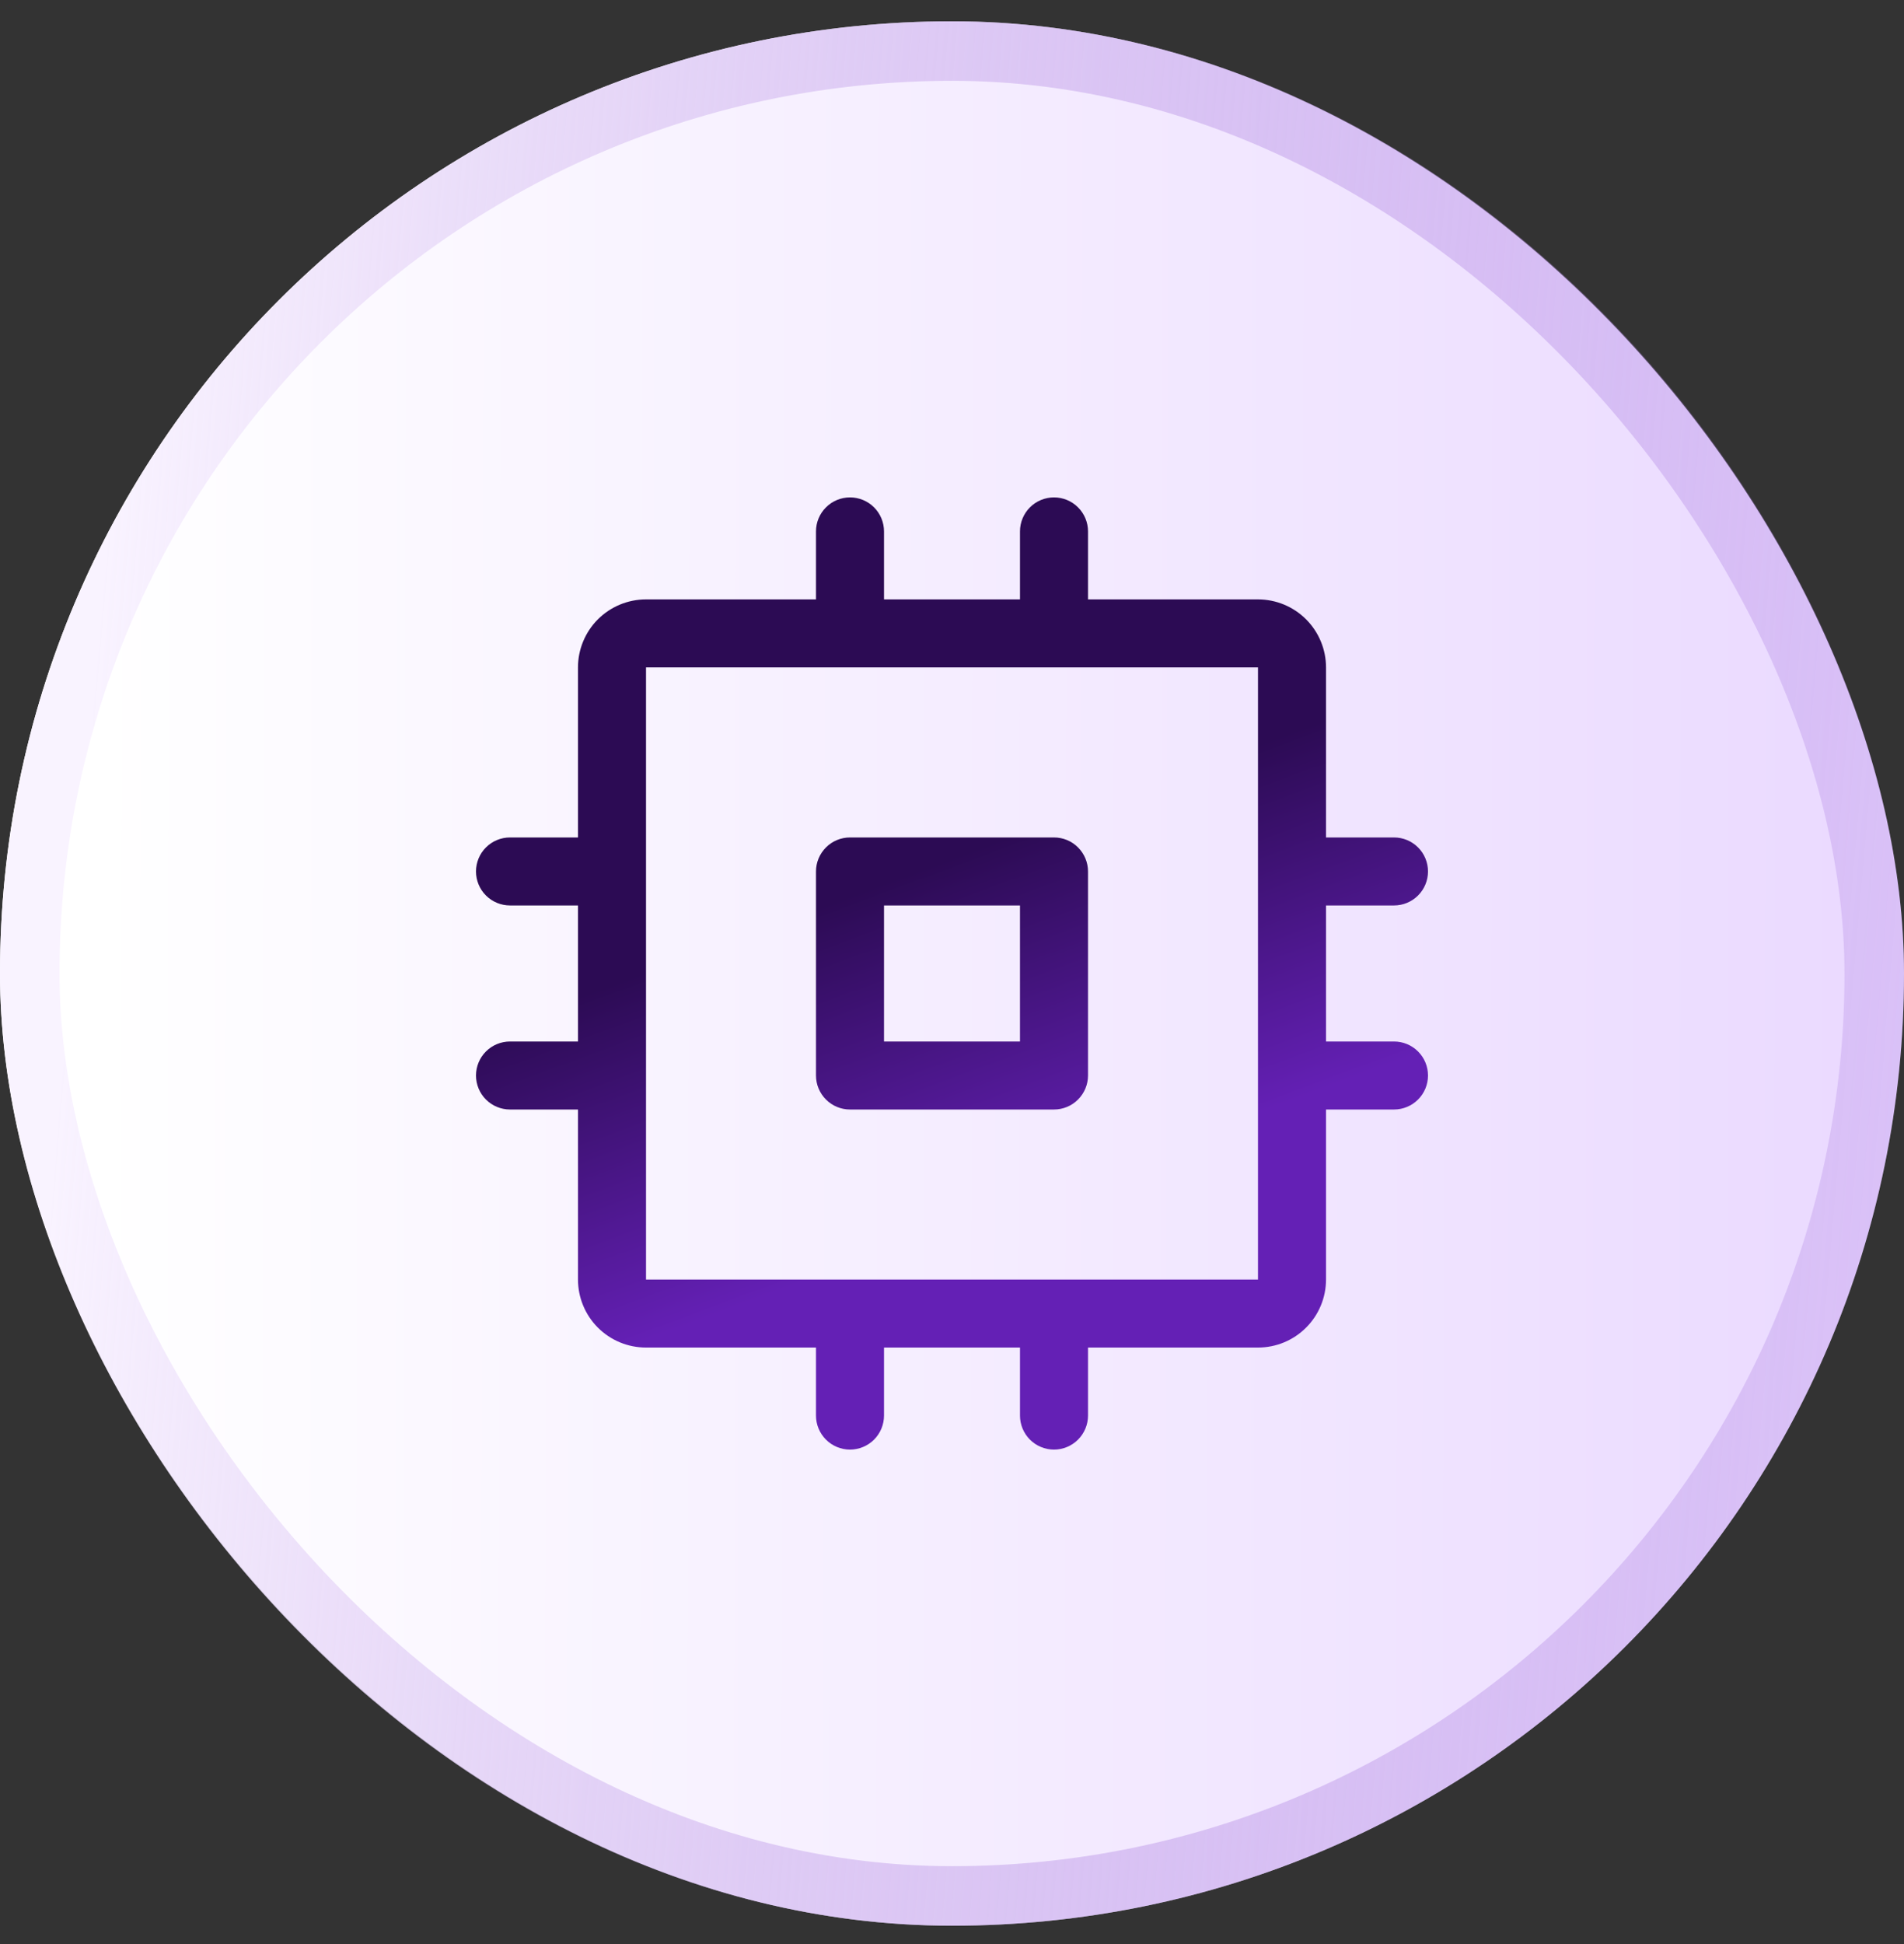 <svg width="48" height="49" viewBox="0 0 48 49" fill="none" xmlns="http://www.w3.org/2000/svg">
<rect x="0" y="0" width="48" height="49" fill="#333333" stroke="none"/>
<g id="Code">
<g clip-path="url(#clip0_248_943)">
<rect y="0.537" width="48" height="48" rx="24" fill="url(#paint0_linear_248_943)"/>
<path id="Vector" d="M26.571 21.108H21.429C21.201 21.108 20.983 21.198 20.823 21.359C20.662 21.52 20.571 21.738 20.571 21.965V27.108C20.571 27.335 20.662 27.553 20.823 27.714C20.983 27.875 21.201 27.965 21.429 27.965H26.571C26.799 27.965 27.017 27.875 27.177 27.714C27.338 27.553 27.429 27.335 27.429 27.108V21.965C27.429 21.738 27.338 21.52 27.177 21.359C27.017 21.198 26.799 21.108 26.571 21.108ZM25.714 26.251H22.286V22.822H25.714V26.251ZM35.143 26.251H33.429V22.822H35.143C35.37 22.822 35.588 22.732 35.749 22.571C35.91 22.41 36 22.192 36 21.965C36 21.738 35.91 21.52 35.749 21.359C35.588 21.198 35.37 21.108 35.143 21.108H33.429V16.822C33.429 16.368 33.248 15.932 32.926 15.61C32.605 15.289 32.169 15.108 31.714 15.108H27.429V13.394C27.429 13.166 27.338 12.948 27.177 12.788C27.017 12.627 26.799 12.537 26.571 12.537C26.344 12.537 26.126 12.627 25.965 12.788C25.805 12.948 25.714 13.166 25.714 13.394V15.108H22.286V13.394C22.286 13.166 22.195 12.948 22.035 12.788C21.874 12.627 21.656 12.537 21.429 12.537C21.201 12.537 20.983 12.627 20.823 12.788C20.662 12.948 20.571 13.166 20.571 13.394V15.108H16.286C15.831 15.108 15.395 15.289 15.073 15.61C14.752 15.932 14.571 16.368 14.571 16.822V21.108H12.857C12.63 21.108 12.412 21.198 12.251 21.359C12.09 21.52 12 21.738 12 21.965C12 22.192 12.09 22.41 12.251 22.571C12.412 22.732 12.63 22.822 12.857 22.822H14.571V26.251H12.857C12.63 26.251 12.412 26.341 12.251 26.502C12.09 26.663 12 26.881 12 27.108C12 27.335 12.09 27.553 12.251 27.714C12.412 27.875 12.63 27.965 12.857 27.965H14.571V32.251C14.571 32.706 14.752 33.142 15.073 33.463C15.395 33.785 15.831 33.965 16.286 33.965H20.571V35.679C20.571 35.907 20.662 36.125 20.823 36.286C20.983 36.446 21.201 36.537 21.429 36.537C21.656 36.537 21.874 36.446 22.035 36.286C22.195 36.125 22.286 35.907 22.286 35.679V33.965H25.714V35.679C25.714 35.907 25.805 36.125 25.965 36.286C26.126 36.446 26.344 36.537 26.571 36.537C26.799 36.537 27.017 36.446 27.177 36.286C27.338 36.125 27.429 35.907 27.429 35.679V33.965H31.714C32.169 33.965 32.605 33.785 32.926 33.463C33.248 33.142 33.429 32.706 33.429 32.251V27.965H35.143C35.37 27.965 35.588 27.875 35.749 27.714C35.91 27.553 36 27.335 36 27.108C36 26.881 35.91 26.663 35.749 26.502C35.588 26.341 35.37 26.251 35.143 26.251ZM31.714 32.251H16.286V16.822H31.714V27.094C31.714 27.094 31.714 27.104 31.714 27.108C31.714 27.112 31.714 27.118 31.714 27.122V32.251Z" fill="url(#paint1_linear_248_943)"/>
</g>
<rect x="0.75" y="1.287" width="46.5" height="46.5" rx="23.25" stroke="url(#paint2_linear_248_943)" stroke-width="1.5"/>
</g>
<defs>
<linearGradient id="paint0_linear_248_943" x1="2.475" y1="18.365" x2="47.73" y2="18.429" gradientUnits="userSpaceOnUse">
<stop stop-color="white"/>
<stop offset="1" stop-color="#EAD9FF"/>
</linearGradient>
<linearGradient id="paint1_linear_248_943" x1="23.217" y1="16.7" x2="30.558" y2="36.487" gradientUnits="userSpaceOnUse">
<stop offset="0.232" stop-color="#2C0B54"/>
<stop offset="0.645" stop-color="#6420B5"/>
</linearGradient>
<linearGradient id="paint2_linear_248_943" x1="3.123" y1="8.217" x2="49.746" y2="12.194" gradientUnits="userSpaceOnUse">
<stop stop-color="#F9F3FF"/>
<stop offset="1" stop-color="#9B66DA" stop-opacity="0.2"/>
</linearGradient>
<clipPath id="clip0_248_943">
<rect y="0.537" width="48" height="48" rx="24" fill="white"/>
</clipPath>
</defs>
</svg>
